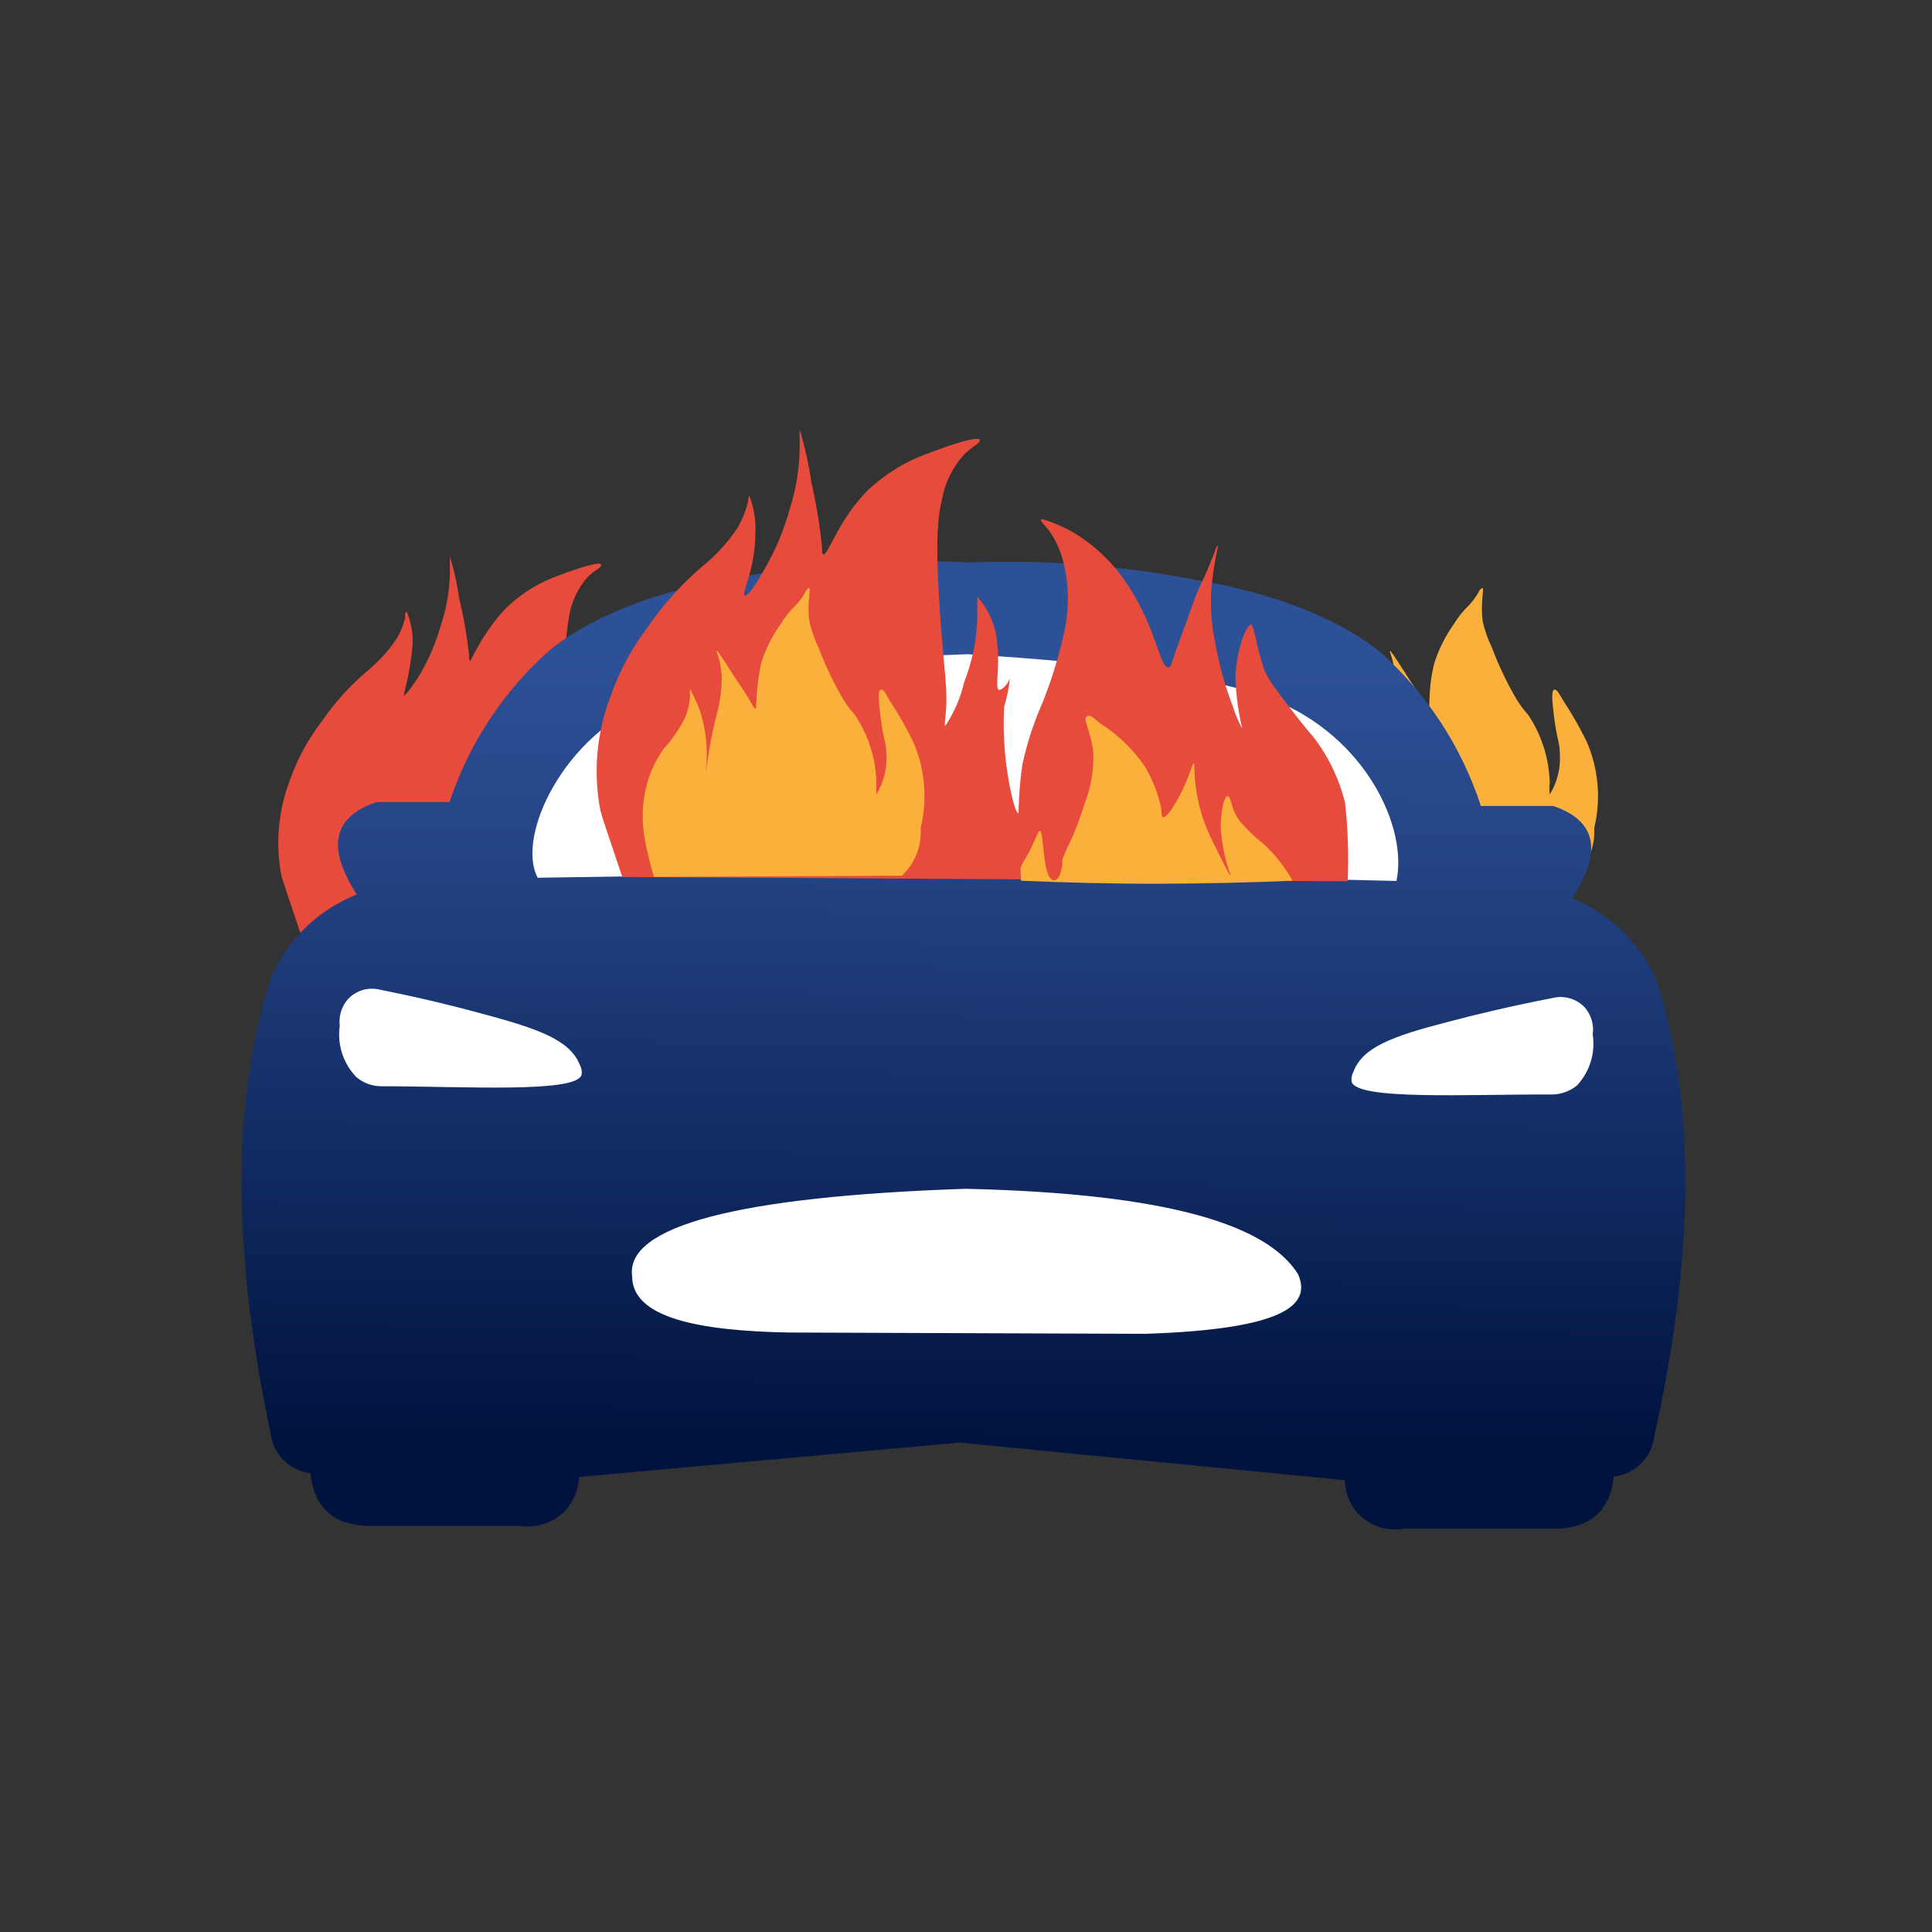 <svg width="72" height="72" viewBox="0 0 72 72" fill="none" xmlns="http://www.w3.org/2000/svg">
<rect x="0" y="0" width="72" height="72" fill="#333333" stroke="none"/>
<path d="M11.187 34.748C10.746 33.446 10.53 32.794 10.488 32.648C10.259 31.451 10.368 30.215 10.802 29.077C11.079 28.291 11.477 27.554 11.984 26.893C12.466 26.189 13.04 25.554 13.69 25.003C14.114 24.656 14.484 24.248 14.788 23.792C14.925 23.558 15.028 23.305 15.095 23.043C15.095 22.896 15.095 22.798 15.158 22.798C15.313 23.17 15.389 23.57 15.382 23.974C15.326 24.631 15.211 25.283 15.04 25.92C15.123 25.92 15.459 25.465 15.697 25.052C16.025 24.471 16.281 23.853 16.459 23.211C16.676 22.532 16.779 21.823 16.767 21.11C16.767 20.95 16.767 20.726 16.767 20.726C16.922 21.248 17.039 21.782 17.116 22.322C17.28 22.999 17.401 23.687 17.48 24.38C17.48 24.464 17.48 24.611 17.515 24.632C17.55 24.653 17.997 23.526 18.913 22.609C19.477 22.079 20.147 21.676 20.878 21.425C21.577 21.16 22.346 20.922 22.402 21.034C22.458 21.145 22.158 21.23 21.878 21.53C21.542 21.919 21.315 22.39 21.221 22.896C21.021 24.014 20.995 25.157 21.144 26.284C21.29 27.41 21.348 28.545 21.319 29.679C21.319 29.749 21.319 29.98 21.319 29.987C21.587 29.556 21.781 29.083 21.892 28.587C22.186 27.837 22.326 27.034 22.304 26.228C22.304 26.088 22.269 25.92 22.304 25.906C22.687 26.325 22.91 26.865 22.934 27.432C23.018 28.132 22.85 28.783 22.99 28.832C22.99 28.832 23.039 28.832 23.087 28.797C23.201 28.713 23.287 28.595 23.332 28.461C23.294 28.765 23.231 29.064 23.143 29.357C23.097 30.286 23.18 31.216 23.388 32.123C23.521 32.703 23.584 32.711 23.598 32.703C23.612 32.697 23.598 32.004 23.731 31.156C23.878 30.498 24.089 29.856 24.36 29.238C24.656 28.505 24.89 27.749 25.059 26.977C25.214 26.285 25.214 25.568 25.059 24.877C24.975 24.506 24.815 24.155 24.591 23.848C24.451 23.673 24.318 23.554 24.353 23.512C24.388 23.47 24.954 23.68 25.346 23.904C25.929 24.248 26.438 24.705 26.842 25.248C27.933 26.697 28.059 28.181 28.339 28.139C28.409 28.139 28.43 28.027 28.548 27.691C28.667 27.355 28.87 26.816 29.017 26.375C29.352 25.423 29.325 25.717 29.786 24.527C29.786 24.485 29.863 24.324 29.884 24.324C29.905 24.324 29.73 25.024 29.674 25.724C29.644 26.287 29.689 26.852 29.807 27.404C29.933 28.079 30.117 28.742 30.359 29.385C30.43 29.628 30.526 29.863 30.646 30.085C30.529 29.587 30.458 29.078 30.436 28.566C30.436 27.656 30.793 26.816 30.933 26.83C30.933 26.83 30.975 26.865 31.066 27.222C31.133 27.561 31.222 27.895 31.331 28.223C31.419 28.43 31.532 28.625 31.667 28.804C32.205 29.546 32.744 30.204 32.828 30.295C33.312 30.916 33.659 31.631 33.848 32.395C33.935 33.212 33.961 34.033 33.925 34.853L11.187 34.748Z" fill="#E74B3C"/>
<path d="M49.461 32.682C49.319 32.223 49.205 31.756 49.119 31.282C49.01 30.713 49.01 30.129 49.119 29.56C49.225 28.964 49.464 28.399 49.818 27.908C50.126 27.567 50.389 27.189 50.601 26.781C50.708 26.542 50.775 26.286 50.797 26.025C50.797 25.822 50.797 25.696 50.797 25.682C50.994 25.953 51.133 26.263 51.202 26.592C51.355 27.112 51.431 27.653 51.426 28.195C51.426 28.559 51.37 28.776 51.391 28.783C51.412 28.79 51.475 27.852 51.797 26.62C51.919 26.163 51.982 25.693 51.986 25.22C51.973 25.044 51.95 24.868 51.916 24.695C51.853 24.408 51.776 24.268 51.797 24.254C51.818 24.24 51.944 24.408 52.496 25.283C52.657 25.535 52.839 25.78 52.992 26.039C53.146 26.298 53.188 26.417 53.244 26.41C53.3 26.403 53.209 25.619 53.461 24.688C53.623 24.189 53.858 23.717 54.16 23.288C54.642 22.525 54.712 22.721 55.104 22.07C55.104 22.027 55.209 21.901 55.258 21.916C55.307 21.93 55.167 22.518 55.258 23.162C55.333 23.499 55.448 23.825 55.6 24.135C55.848 24.797 56.153 25.436 56.509 26.046C56.866 26.62 56.852 26.452 57.104 26.886C57.507 27.576 57.73 28.355 57.754 29.154C57.737 29.305 57.737 29.458 57.754 29.609C58.032 29.159 58.164 28.633 58.132 28.104C58.132 27.663 58.027 27.621 57.915 26.704C57.852 26.214 57.803 25.738 57.915 25.703C58.027 25.668 58.111 25.871 58.258 26.109C58.582 26.6 58.874 27.112 59.132 27.642C59.574 28.656 59.672 29.787 59.411 30.862C59.432 31.191 59.38 31.52 59.26 31.826C59.139 32.132 58.952 32.408 58.712 32.633L49.461 32.682Z" fill="#FBB03C"/>
<path d="M61.718 36.491C61.096 35.124 59.975 34.047 58.586 33.481C59.635 31.87 59.627 30.631 57.886 30.036H55.188C54.471 27.84 53.188 25.871 51.468 24.331C50.104 23.197 47.713 22.126 44.476 21.593C41.712 21.066 38.897 20.854 36.085 20.963C33.213 20.809 30.334 20.995 27.506 21.517C24.282 22.028 21.912 23.085 20.514 24.205C18.78 25.733 17.482 27.695 16.752 29.889H14.053C12.27 30.477 12.256 31.716 13.298 33.334C11.903 33.886 10.774 34.954 10.144 36.316C8.515 41.216 8.746 47.041 10.081 53.397C10.122 53.78 10.291 54.138 10.562 54.412C10.833 54.685 11.188 54.858 11.57 54.902C11.703 56.169 12.41 56.905 13.955 56.863H19.346C19.636 56.91 19.932 56.892 20.214 56.81C20.496 56.727 20.756 56.583 20.975 56.387C21.344 56.035 21.56 55.552 21.576 55.042L35.756 53.761L50.118 55.161C50.124 55.415 50.179 55.664 50.281 55.896C50.383 56.128 50.53 56.338 50.713 56.513C50.934 56.708 51.197 56.85 51.482 56.929C51.767 57.008 52.065 57.021 52.356 56.968H57.747C59.292 57.024 60.005 56.267 60.145 55.028C60.527 54.986 60.883 54.815 61.155 54.544C61.428 54.274 61.602 53.919 61.648 53.537C63.054 47.216 63.305 41.412 61.718 36.491Z" fill="url(#paint0_linear_3176_6706)"/>
<path d="M18.053 37.8C17.011 37.513 15.697 37.191 14.165 36.883C13.951 36.829 13.727 36.834 13.515 36.896C13.304 36.959 13.113 37.078 12.963 37.24C12.846 37.374 12.759 37.531 12.708 37.701C12.656 37.871 12.64 38.05 12.662 38.227C12.612 38.573 12.642 38.926 12.75 39.259C12.858 39.591 13.041 39.895 13.284 40.145C13.538 40.356 13.856 40.475 14.186 40.481C17.291 40.481 21.479 40.747 21.675 40.054C21.694 39.924 21.669 39.791 21.605 39.676C21.235 38.773 20.13 38.36 18.053 37.8Z" fill="white"/>
<path d="M59.069 37.555C58.919 37.392 58.729 37.273 58.517 37.209C58.306 37.145 58.081 37.139 57.866 37.191C56.328 37.492 55.021 37.8 53.972 38.08C51.874 38.619 50.783 39.032 50.441 39.935C50.376 40.05 50.351 40.183 50.371 40.313C50.56 41.013 54.748 40.775 57.852 40.789C58.183 40.782 58.502 40.666 58.761 40.46C58.999 40.208 59.177 39.905 59.28 39.574C59.383 39.242 59.409 38.892 59.356 38.549C59.381 38.373 59.369 38.192 59.32 38.021C59.27 37.85 59.185 37.691 59.069 37.555Z" fill="white"/>
<path d="M35.989 44.303C27.458 44.59 23.305 45.704 23.557 47.559C23.557 49.099 25.99 49.596 29.388 49.659L42.673 49.708C47.819 49.54 48.896 48.651 48.372 47.482C47.239 45.669 43.61 44.478 35.989 44.303Z" fill="white"/>
<path d="M36.029 32.466L52.041 32.83C52.468 30.862 50.915 27.453 47.426 26.067C45.385 25.262 41.497 24.716 36.057 24.38C31.051 24.555 27.03 25.08 24.233 26.13C21.024 27.369 19.22 31.163 20.038 32.711L36.029 32.466Z" fill="white"/>
<path d="M23.192 32.682C22.668 31.135 22.409 30.358 22.374 30.204C22.102 28.78 22.232 27.308 22.752 25.955C23.076 25.02 23.548 24.143 24.15 23.358C24.723 22.52 25.405 21.762 26.178 21.103C26.688 20.693 27.131 20.207 27.492 19.661C27.652 19.382 27.774 19.083 27.856 18.772C27.898 18.597 27.898 18.478 27.926 18.478C28.099 18.924 28.175 19.401 28.15 19.878C28.15 21.23 27.618 22.133 27.744 22.195C27.87 22.259 28.241 21.657 28.52 21.16C28.915 20.473 29.22 19.739 29.429 18.975C29.692 18.166 29.817 17.319 29.8 16.469C29.8 16.266 29.8 16.007 29.8 16C29.991 16.635 30.136 17.283 30.233 17.939C30.413 18.738 30.547 19.547 30.632 20.361C30.632 20.466 30.632 20.634 30.674 20.662C30.855 20.732 31.247 19.346 32.359 18.254C33.031 17.626 33.83 17.148 34.701 16.854C35.512 16.539 36.456 16.252 36.512 16.385C36.568 16.518 36.218 16.623 35.89 16.98C35.488 17.441 35.217 18.002 35.107 18.604C34.96 19.199 34.848 20.074 35.016 22.637C35.163 24.919 35.352 25.752 35.233 26.683C35.233 26.767 35.184 27.033 35.233 27.047C35.56 26.551 35.797 26.001 35.932 25.423C36.28 24.532 36.447 23.579 36.421 22.623C36.421 22.448 36.421 22.252 36.421 22.238C36.871 22.741 37.135 23.383 37.169 24.058C37.267 24.877 37.065 25.668 37.232 25.71C37.232 25.71 37.288 25.71 37.344 25.668C37.48 25.57 37.582 25.433 37.638 25.276C37.597 25.636 37.525 25.992 37.421 26.34C37.364 27.437 37.455 28.537 37.694 29.609C37.855 30.309 37.939 30.309 37.953 30.309C37.967 30.309 37.953 29.462 38.106 28.468C38.278 27.682 38.529 26.915 38.855 26.179C39.203 25.308 39.476 24.408 39.673 23.491C39.851 22.666 39.839 21.811 39.638 20.991C39.538 20.548 39.35 20.129 39.085 19.759C38.917 19.549 38.764 19.416 38.792 19.36C38.82 19.304 39.491 19.556 39.98 19.829C40.673 20.24 41.279 20.782 41.763 21.425C43.064 23.148 43.211 24.926 43.546 24.87C43.623 24.87 43.658 24.744 43.791 24.338C43.973 23.813 44.176 23.295 44.357 22.77C44.749 21.636 44.714 21.985 45.266 20.571C45.266 20.515 45.357 20.326 45.385 20.333C45.413 20.34 45.203 21.131 45.141 21.992C45.1 22.664 45.152 23.337 45.294 23.995C45.439 24.798 45.659 25.585 45.952 26.347C46.038 26.627 46.152 26.896 46.294 27.152C46.154 26.557 46.07 25.95 46.042 25.339C46.042 24.254 46.462 23.239 46.637 23.274C46.637 23.274 46.686 23.316 46.791 23.743C46.872 24.145 46.977 24.543 47.105 24.933C47.209 25.183 47.345 25.419 47.511 25.633C48.154 26.515 48.79 27.299 48.909 27.418C49.488 28.155 49.903 29.007 50.126 29.917C50.234 30.889 50.267 31.867 50.224 32.843L23.192 32.682Z" fill="#E74B3C"/>
<path d="M24.374 32.682C24.232 32.223 24.118 31.756 24.032 31.282C23.923 30.713 23.923 30.129 24.032 29.56C24.141 28.965 24.38 28.401 24.731 27.908C25.041 27.569 25.305 27.19 25.514 26.781C25.621 26.542 25.688 26.286 25.71 26.025C25.71 25.822 25.71 25.696 25.71 25.682C25.71 25.668 25.983 26.144 26.116 26.592C26.272 27.112 26.348 27.652 26.339 28.195C26.339 28.559 26.29 28.776 26.304 28.783C26.318 28.79 26.395 27.852 26.71 26.62C26.836 26.164 26.899 25.693 26.899 25.22C26.886 25.044 26.863 24.868 26.829 24.695C26.766 24.408 26.689 24.268 26.71 24.254C26.731 24.24 26.857 24.408 27.409 25.283C27.577 25.535 27.752 25.78 27.905 26.039C28.059 26.298 28.108 26.417 28.157 26.41C28.206 26.403 28.157 25.619 28.374 24.688C28.533 24.188 28.769 23.715 29.073 23.288C29.549 22.525 29.619 22.721 30.017 22.07C30.017 22.027 30.115 21.901 30.164 21.916C30.213 21.93 30.073 22.518 30.164 23.162C30.239 23.499 30.354 23.825 30.506 24.135C30.755 24.797 31.059 25.436 31.416 26.046C31.772 26.62 31.765 26.452 32.01 26.886C32.416 27.574 32.64 28.355 32.66 29.154C32.66 29.42 32.66 29.602 32.66 29.609C32.935 29.157 33.064 28.632 33.031 28.104C33.031 27.663 32.926 27.621 32.814 26.704C32.758 26.214 32.702 25.738 32.814 25.703C32.926 25.668 33.017 25.871 33.157 26.109C33.481 26.6 33.773 27.112 34.031 27.642C34.473 28.656 34.571 29.787 34.31 30.862C34.331 31.191 34.28 31.52 34.159 31.826C34.038 32.132 33.851 32.408 33.611 32.633L24.374 32.682Z" fill="#FBB03C"/>
<path d="M38.03 32.367C38.128 32.038 38.219 32.087 38.541 31.352C38.702 30.995 38.722 30.953 38.751 30.96C38.911 30.96 38.841 32.682 39.233 32.788C39.267 32.796 39.303 32.796 39.338 32.788C39.485 32.745 39.534 32.514 39.59 32.241C39.59 32.136 39.59 32.059 39.59 32.038C39.688 31.775 39.803 31.518 39.932 31.268C40.123 30.83 40.289 30.381 40.429 29.924C40.663 29.328 40.77 28.689 40.743 28.048C40.673 27.292 40.345 26.802 40.492 26.704C40.638 26.606 40.75 26.76 40.995 26.956C41.649 27.369 42.212 27.909 42.652 28.545C42.94 29.021 43.148 29.542 43.267 30.085C43.309 30.274 43.267 30.435 43.337 30.456C43.505 30.505 44.036 29.644 44.351 28.769C44.393 28.636 44.449 28.447 44.491 28.454C44.533 28.461 44.491 28.937 44.589 29.49C44.679 30.085 44.858 30.664 45.12 31.205C45.162 31.31 45.344 31.667 45.701 32.374C45.764 32.486 45.847 32.654 45.868 32.648C45.659 32.063 45.532 31.453 45.491 30.834C45.491 30.267 45.617 29.679 45.743 29.672C45.868 29.665 45.861 29.959 46.022 30.302C46.076 30.414 46.142 30.52 46.218 30.617C46.468 30.915 46.75 31.185 47.057 31.422C47.504 31.823 47.88 32.296 48.169 32.822C46.582 32.892 44.925 32.928 43.218 32.934C41.512 32.941 39.722 32.892 38.051 32.822L38.03 32.367Z" fill="#FBB03C"/>
<defs>
<linearGradient id="paint0_linear_3176_6706" x1="35.84" y1="53.859" x2="35.995" y2="24.198" gradientUnits="userSpaceOnUse">
<stop offset="0.01" stop-color="#00133F"/>
<stop offset="0.23" stop-color="#0B2255"/>
<stop offset="0.74" stop-color="#244485"/>
<stop offset="1" stop-color="#2D5197"/>
</linearGradient>
</defs>
</svg>
